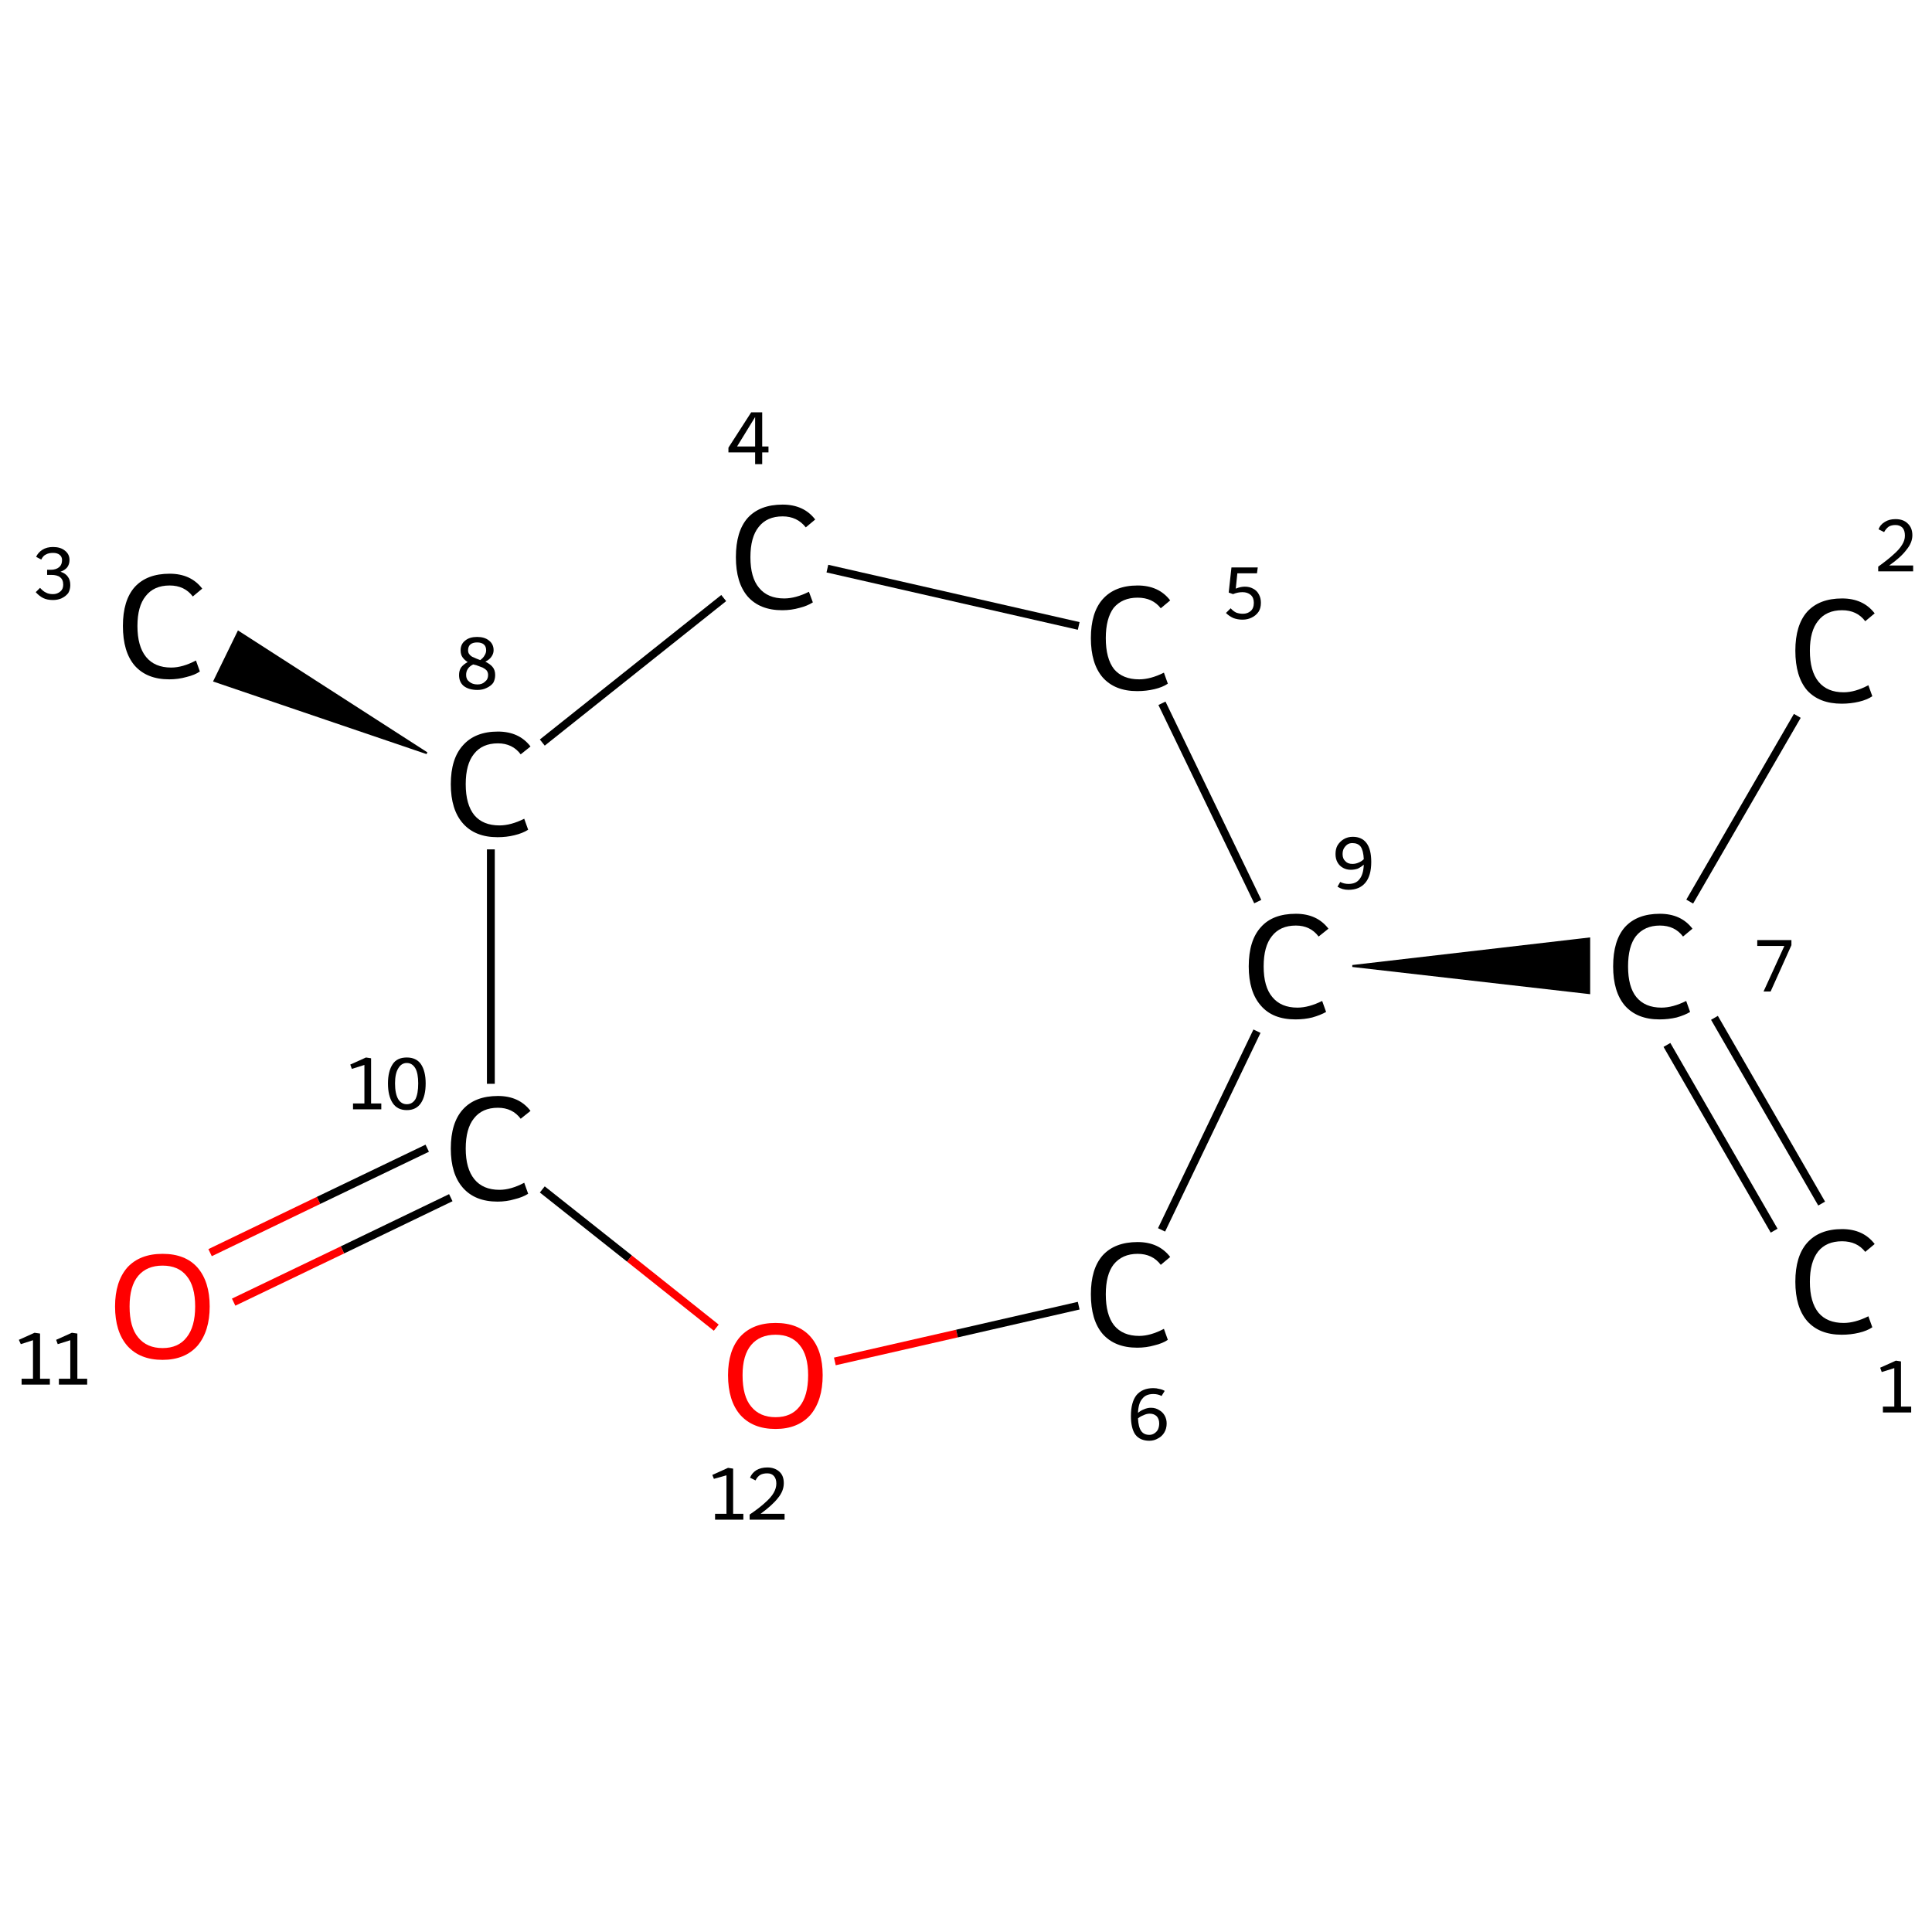 <?xml version='1.0' encoding='iso-8859-1'?>
<svg version='1.1' baseProfile='full'
              xmlns='http://www.w3.org/2000/svg'
                      xmlns:rdkit='http://www.rdkit.org/xml'
                      xmlns:xlink='http://www.w3.org/1999/xlink'
                  xml:space='preserve'
width='492px' height='492px' viewBox='0 0 492 492'>
<!-- END OF HEADER -->
<rect style='opacity:1.0;fill:#FFFFFF;stroke:none' width='492.0' height='492.0' x='0.0' y='0.0'> </rect>
<path class='bond-0 atom-0 atom-1' d='M 451.8,313.4 L 424.5,266.1' style='fill:none;fill-rule:evenodd;stroke:#000000;stroke-width:2.0px;stroke-linecap:butt;stroke-linejoin:miter;stroke-opacity:1' />
<path class='bond-0 atom-0 atom-1' d='M 463.9,306.5 L 436.6,259.2' style='fill:none;fill-rule:evenodd;stroke:#000000;stroke-width:2.0px;stroke-linecap:butt;stroke-linejoin:miter;stroke-opacity:1' />
<path class='bond-1 atom-1 atom-2' d='M 430.3,229.6 L 457.7,182.3' style='fill:none;fill-rule:evenodd;stroke:#000000;stroke-width:2.0px;stroke-linecap:butt;stroke-linejoin:miter;stroke-opacity:1' />
<path class='bond-2 atom-3 atom-1' d='M 344.4,246.0 L 404.7,239.0 L 404.7,252.9 Z' style='fill:#000000;fill-rule:evenodd;fill-opacity:1;stroke:#000000;stroke-width:0.5px;stroke-linecap:butt;stroke-linejoin:miter;stroke-opacity:1;' />
<path class='bond-3 atom-3 atom-4' d='M 320.3,229.6 L 295.9,179.1' style='fill:none;fill-rule:evenodd;stroke:#000000;stroke-width:2.0px;stroke-linecap:butt;stroke-linejoin:miter;stroke-opacity:1' />
<path class='bond-4 atom-4 atom-5' d='M 274.7,159.4 L 210.7,144.8' style='fill:none;fill-rule:evenodd;stroke:#000000;stroke-width:2.0px;stroke-linecap:butt;stroke-linejoin:miter;stroke-opacity:1' />
<path class='bond-5 atom-5 atom-6' d='M 184.3,152.3 L 138.1,189.1' style='fill:none;fill-rule:evenodd;stroke:#000000;stroke-width:2.0px;stroke-linecap:butt;stroke-linejoin:miter;stroke-opacity:1' />
<path class='bond-6 atom-6 atom-7' d='M 108.7,191.8 L 54.6,173.4 L 60.7,160.9 Z' style='fill:#000000;fill-rule:evenodd;fill-opacity:1;stroke:#000000;stroke-width:0.5px;stroke-linecap:butt;stroke-linejoin:miter;stroke-opacity:1;' />
<path class='bond-7 atom-6 atom-8' d='M 125.0,216.3 L 125.0,276.0' style='fill:none;fill-rule:evenodd;stroke:#000000;stroke-width:2.0px;stroke-linecap:butt;stroke-linejoin:miter;stroke-opacity:1' />
<path class='bond-8 atom-8 atom-9' d='M 108.8,292.4 L 81.1,305.7' style='fill:none;fill-rule:evenodd;stroke:#000000;stroke-width:2.0px;stroke-linecap:butt;stroke-linejoin:miter;stroke-opacity:1' />
<path class='bond-8 atom-8 atom-9' d='M 81.1,305.7 L 53.5,319.0' style='fill:none;fill-rule:evenodd;stroke:#FF0000;stroke-width:2.0px;stroke-linecap:butt;stroke-linejoin:miter;stroke-opacity:1' />
<path class='bond-8 atom-8 atom-9' d='M 114.8,305.0 L 87.2,318.3' style='fill:none;fill-rule:evenodd;stroke:#000000;stroke-width:2.0px;stroke-linecap:butt;stroke-linejoin:miter;stroke-opacity:1' />
<path class='bond-8 atom-8 atom-9' d='M 87.2,318.3 L 59.5,331.6' style='fill:none;fill-rule:evenodd;stroke:#FF0000;stroke-width:2.0px;stroke-linecap:butt;stroke-linejoin:miter;stroke-opacity:1' />
<path class='bond-9 atom-8 atom-10' d='M 138.1,302.9 L 160.3,320.5' style='fill:none;fill-rule:evenodd;stroke:#000000;stroke-width:2.0px;stroke-linecap:butt;stroke-linejoin:miter;stroke-opacity:1' />
<path class='bond-9 atom-8 atom-10' d='M 160.3,320.5 L 182.4,338.1' style='fill:none;fill-rule:evenodd;stroke:#FF0000;stroke-width:2.0px;stroke-linecap:butt;stroke-linejoin:miter;stroke-opacity:1' />
<path class='bond-10 atom-10 atom-11' d='M 212.6,346.7 L 243.7,339.6' style='fill:none;fill-rule:evenodd;stroke:#FF0000;stroke-width:2.0px;stroke-linecap:butt;stroke-linejoin:miter;stroke-opacity:1' />
<path class='bond-10 atom-10 atom-11' d='M 243.7,339.6 L 274.7,332.5' style='fill:none;fill-rule:evenodd;stroke:#000000;stroke-width:2.0px;stroke-linecap:butt;stroke-linejoin:miter;stroke-opacity:1' />
<path class='bond-11 atom-11 atom-3' d='M 295.8,313.2 L 320.1,262.6' style='fill:none;fill-rule:evenodd;stroke:#000000;stroke-width:2.0px;stroke-linecap:butt;stroke-linejoin:miter;stroke-opacity:1' />
<path class='atom-0' d='M 457.2 326.4
Q 457.2 319.9, 460.2 316.5
Q 463.3 313.0, 469.1 313.0
Q 474.5 313.0, 477.4 316.8
L 475.0 318.8
Q 472.9 316.1, 469.1 316.1
Q 465.1 316.1, 463.0 318.7
Q 460.9 321.4, 460.9 326.4
Q 460.9 331.6, 463.1 334.3
Q 465.3 336.9, 469.5 336.9
Q 472.4 336.9, 475.8 335.2
L 476.8 338.0
Q 475.5 338.9, 473.4 339.4
Q 471.3 339.9, 469.0 339.9
Q 463.3 339.9, 460.2 336.4
Q 457.2 332.9, 457.2 326.4
' fill='#000000'/>
<path class='atom-1' d='M 410.8 246.1
Q 410.8 239.5, 413.8 236.1
Q 416.9 232.7, 422.7 232.7
Q 428.1 232.7, 431.0 236.5
L 428.6 238.5
Q 426.5 235.7, 422.7 235.7
Q 418.8 235.7, 416.6 238.4
Q 414.6 241.0, 414.6 246.1
Q 414.6 251.3, 416.7 253.9
Q 418.9 256.6, 423.1 256.6
Q 426.0 256.6, 429.4 254.9
L 430.4 257.7
Q 429.1 258.5, 427.0 259.1
Q 424.9 259.6, 422.6 259.6
Q 416.9 259.6, 413.8 256.1
Q 410.8 252.6, 410.8 246.1
' fill='#000000'/>
<path class='atom-2' d='M 457.2 165.7
Q 457.2 159.2, 460.2 155.8
Q 463.3 152.4, 469.1 152.4
Q 474.5 152.4, 477.4 156.2
L 475.0 158.2
Q 472.9 155.4, 469.1 155.4
Q 465.1 155.4, 463.0 158.1
Q 460.9 160.7, 460.9 165.7
Q 460.9 170.9, 463.1 173.6
Q 465.3 176.3, 469.5 176.3
Q 472.4 176.3, 475.8 174.5
L 476.8 177.3
Q 475.5 178.2, 473.4 178.7
Q 471.3 179.2, 469.0 179.2
Q 463.3 179.2, 460.2 175.8
Q 457.2 172.3, 457.2 165.7
' fill='#000000'/>
<path class='atom-3' d='M 318.0 246.1
Q 318.0 239.5, 321.1 236.1
Q 324.1 232.7, 330.0 232.7
Q 335.4 232.7, 338.3 236.5
L 335.8 238.5
Q 333.7 235.7, 330.0 235.7
Q 326.0 235.7, 323.9 238.4
Q 321.8 241.0, 321.8 246.1
Q 321.8 251.3, 324.0 253.9
Q 326.2 256.6, 330.4 256.6
Q 333.3 256.6, 336.7 254.9
L 337.7 257.7
Q 336.3 258.5, 334.2 259.1
Q 332.2 259.6, 329.9 259.6
Q 324.1 259.6, 321.1 256.1
Q 318.0 252.6, 318.0 246.1
' fill='#000000'/>
<path class='atom-4' d='M 277.8 162.5
Q 277.8 156.0, 280.8 152.6
Q 283.9 149.1, 289.7 149.1
Q 295.1 149.1, 298.0 152.9
L 295.6 154.9
Q 293.5 152.2, 289.7 152.2
Q 285.8 152.2, 283.6 154.8
Q 281.6 157.5, 281.6 162.5
Q 281.6 167.7, 283.7 170.4
Q 285.9 173.0, 290.1 173.0
Q 293.0 173.0, 296.4 171.3
L 297.4 174.1
Q 296.1 175.0, 294.0 175.5
Q 291.9 176.0, 289.6 176.0
Q 283.9 176.0, 280.8 172.5
Q 277.8 169.0, 277.8 162.5
' fill='#000000'/>
<path class='atom-5' d='M 187.4 141.9
Q 187.4 135.3, 190.4 131.9
Q 193.5 128.5, 199.3 128.5
Q 204.7 128.5, 207.6 132.3
L 205.2 134.3
Q 203.0 131.5, 199.3 131.5
Q 195.3 131.5, 193.2 134.2
Q 191.1 136.8, 191.1 141.9
Q 191.1 147.1, 193.3 149.7
Q 195.5 152.4, 199.7 152.4
Q 202.6 152.4, 206.0 150.7
L 207.0 153.4
Q 205.6 154.3, 203.6 154.8
Q 201.5 155.4, 199.2 155.4
Q 193.5 155.4, 190.4 151.9
Q 187.4 148.4, 187.4 141.9
' fill='#000000'/>
<path class='atom-6' d='M 114.8 199.7
Q 114.8 193.2, 117.9 189.8
Q 121.0 186.3, 126.8 186.3
Q 132.2 186.3, 135.1 190.1
L 132.6 192.1
Q 130.5 189.3, 126.8 189.3
Q 122.8 189.3, 120.7 192.0
Q 118.6 194.6, 118.6 199.7
Q 118.6 204.9, 120.8 207.6
Q 123.0 210.2, 127.2 210.2
Q 130.1 210.2, 133.5 208.5
L 134.5 211.3
Q 133.1 212.2, 131.0 212.7
Q 129.0 213.2, 126.7 213.2
Q 121.0 213.2, 117.9 209.7
Q 114.8 206.2, 114.8 199.7
' fill='#000000'/>
<path class='atom-7' d='M 31.3 159.4
Q 31.3 152.9, 34.3 149.5
Q 37.4 146.1, 43.2 146.1
Q 48.6 146.1, 51.5 149.9
L 49.1 151.9
Q 47.0 149.1, 43.2 149.1
Q 39.2 149.1, 37.1 151.8
Q 35.0 154.4, 35.0 159.4
Q 35.0 164.6, 37.2 167.3
Q 39.4 170.0, 43.6 170.0
Q 46.5 170.0, 49.9 168.2
L 50.9 171.0
Q 49.6 171.9, 47.5 172.4
Q 45.4 173.0, 43.1 173.0
Q 37.4 173.0, 34.3 169.5
Q 31.3 166.0, 31.3 159.4
' fill='#000000'/>
<path class='atom-8' d='M 114.8 292.5
Q 114.8 285.9, 117.9 282.5
Q 121.0 279.1, 126.8 279.1
Q 132.2 279.1, 135.1 282.9
L 132.6 284.9
Q 130.5 282.1, 126.8 282.1
Q 122.8 282.1, 120.7 284.8
Q 118.6 287.4, 118.6 292.5
Q 118.6 297.6, 120.8 300.3
Q 123.0 303.0, 127.2 303.0
Q 130.1 303.0, 133.5 301.2
L 134.5 304.0
Q 133.1 304.9, 131.0 305.4
Q 129.0 306.0, 126.7 306.0
Q 121.0 306.0, 117.9 302.5
Q 114.8 299.0, 114.8 292.5
' fill='#000000'/>
<path class='atom-9' d='M 29.3 332.7
Q 29.3 326.4, 32.4 322.8
Q 35.6 319.3, 41.4 319.3
Q 47.2 319.3, 50.3 322.8
Q 53.4 326.4, 53.4 332.7
Q 53.4 339.0, 50.3 342.7
Q 47.1 346.3, 41.4 346.3
Q 35.6 346.3, 32.4 342.7
Q 29.3 339.1, 29.3 332.7
M 41.4 343.3
Q 45.4 343.3, 47.5 340.6
Q 49.7 337.9, 49.7 332.7
Q 49.7 327.5, 47.5 324.9
Q 45.4 322.3, 41.4 322.3
Q 37.4 322.3, 35.2 324.9
Q 33.0 327.5, 33.0 332.7
Q 33.0 338.0, 35.2 340.6
Q 37.4 343.3, 41.4 343.3
' fill='#FF0000'/>
<path class='atom-10' d='M 185.4 350.2
Q 185.4 343.9, 188.5 340.4
Q 191.7 336.9, 197.5 336.9
Q 203.3 336.9, 206.4 340.4
Q 209.5 343.9, 209.5 350.2
Q 209.5 356.6, 206.4 360.3
Q 203.2 363.9, 197.5 363.9
Q 191.7 363.9, 188.5 360.3
Q 185.4 356.7, 185.4 350.2
M 197.5 360.9
Q 201.5 360.9, 203.6 358.2
Q 205.8 355.5, 205.8 350.2
Q 205.8 345.1, 203.6 342.5
Q 201.5 339.9, 197.5 339.9
Q 193.5 339.9, 191.3 342.5
Q 189.1 345.1, 189.1 350.2
Q 189.1 355.6, 191.3 358.2
Q 193.5 360.9, 197.5 360.9
' fill='#FF0000'/>
<path class='atom-11' d='M 277.8 329.6
Q 277.8 323.1, 280.8 319.7
Q 283.9 316.3, 289.7 316.3
Q 295.1 316.3, 298.0 320.1
L 295.6 322.1
Q 293.5 319.3, 289.7 319.3
Q 285.8 319.3, 283.6 322.0
Q 281.6 324.6, 281.6 329.6
Q 281.6 334.8, 283.7 337.5
Q 285.9 340.2, 290.1 340.2
Q 293.0 340.2, 296.4 338.4
L 297.4 341.2
Q 296.1 342.1, 294.0 342.6
Q 291.9 343.2, 289.6 343.2
Q 283.9 343.2, 280.8 339.7
Q 277.8 336.2, 277.8 329.6
' fill='#000000'/>
<path class='note' d='M 479.5 358.2
L 482.4 358.2
L 482.4 348.4
L 479.2 349.4
L 478.8 348.3
L 482.8 346.5
L 484.1 346.7
L 484.1 358.2
L 486.7 358.2
L 486.7 359.7
L 479.5 359.7
L 479.5 358.2
' fill='#000000'/>
<path class='note' d='M 454.4 240.9
L 447.5 240.9
L 447.5 239.4
L 456.2 239.4
L 456.2 240.7
L 450.9 252.5
L 449.1 252.5
L 454.4 240.9
' fill='#000000'/>
<path class='note' d='M 478.4 134.8
Q 478.8 133.6, 480.0 132.9
Q 481.1 132.2, 482.7 132.2
Q 484.7 132.2, 485.8 133.3
Q 487.0 134.4, 487.0 136.3
Q 487.0 138.2, 485.5 140.0
Q 484.1 141.9, 481.1 144.0
L 487.2 144.0
L 487.2 145.5
L 478.3 145.5
L 478.3 144.3
Q 480.8 142.5, 482.2 141.2
Q 483.7 139.9, 484.4 138.7
Q 485.1 137.6, 485.1 136.4
Q 485.1 135.1, 484.5 134.4
Q 483.8 133.7, 482.7 133.7
Q 481.7 133.7, 481.0 134.1
Q 480.3 134.6, 479.8 135.5
L 478.4 134.8
' fill='#000000'/>
<path class='note' d='M 344.5 213.1
Q 346.8 213.1, 348.0 214.7
Q 349.2 216.3, 349.2 219.5
Q 349.2 223.0, 347.7 224.8
Q 346.2 226.6, 343.4 226.6
Q 342.6 226.6, 341.9 226.4
Q 341.2 226.2, 340.6 225.8
L 341.3 224.6
Q 342.3 225.1, 343.4 225.1
Q 345.3 225.1, 346.2 223.9
Q 347.2 222.7, 347.3 220.2
Q 346.6 220.8, 345.8 221.2
Q 344.9 221.5, 344.0 221.5
Q 342.9 221.5, 342.0 221.0
Q 341.1 220.5, 340.6 219.6
Q 340.1 218.7, 340.1 217.5
Q 340.1 216.2, 340.6 215.3
Q 341.2 214.3, 342.2 213.7
Q 343.2 213.1, 344.5 213.1
M 341.9 217.5
Q 341.9 218.7, 342.6 219.3
Q 343.2 220.0, 344.4 220.0
Q 345.2 220.0, 345.9 219.7
Q 346.7 219.4, 347.3 218.8
Q 347.2 216.6, 346.5 215.6
Q 345.8 214.7, 344.4 214.7
Q 343.7 214.7, 343.2 215.0
Q 342.6 215.4, 342.2 216.1
Q 341.9 216.7, 341.9 217.5
' fill='#000000'/>
<path class='note' d='M 317.0 149.4
Q 318.2 149.4, 319.1 149.9
Q 320.1 150.4, 320.6 151.4
Q 321.1 152.3, 321.1 153.5
Q 321.1 154.9, 320.5 155.8
Q 319.8 156.8, 318.7 157.3
Q 317.7 157.8, 316.4 157.8
Q 315.2 157.8, 314.1 157.4
Q 313.0 156.9, 312.2 156.1
L 313.4 154.9
Q 314.0 155.6, 314.8 156.0
Q 315.6 156.3, 316.5 156.3
Q 317.7 156.3, 318.5 155.6
Q 319.3 154.9, 319.3 153.5
Q 319.3 152.2, 318.5 151.5
Q 317.7 150.8, 316.4 150.8
Q 315.2 150.8, 314.0 151.3
L 312.9 150.9
L 313.6 144.5
L 320.3 144.5
L 320.1 146.0
L 315.1 146.0
L 314.7 149.9
Q 315.9 149.4, 317.0 149.4
' fill='#000000'/>
<path class='note' d='M 194.1 113.7
L 195.7 113.7
L 195.7 115.2
L 194.1 115.2
L 194.1 118.2
L 192.3 118.2
L 192.3 115.2
L 185.5 115.2
L 185.5 114.0
L 191.3 105.0
L 194.1 105.0
L 194.1 113.7
M 187.7 113.7
L 192.3 113.7
L 192.3 106.2
L 187.7 113.7
' fill='#000000'/>
<path class='note' d='M 123.6 168.5
Q 124.8 169.1, 125.4 169.8
Q 126.1 170.6, 126.1 171.9
Q 126.1 173.0, 125.6 173.9
Q 125.0 174.7, 123.9 175.2
Q 122.9 175.7, 121.6 175.7
Q 119.4 175.7, 118.1 174.7
Q 116.9 173.7, 116.9 171.9
Q 116.9 170.8, 117.4 170.0
Q 118.0 169.2, 119.1 168.6
Q 118.3 168.1, 117.8 167.4
Q 117.3 166.7, 117.3 165.6
Q 117.3 164.0, 118.5 163.1
Q 119.6 162.2, 121.5 162.2
Q 123.4 162.2, 124.5 163.1
Q 125.7 164.0, 125.7 165.6
Q 125.7 166.5, 125.1 167.3
Q 124.6 168.0, 123.6 168.5
M 121.5 163.6
Q 120.4 163.6, 119.8 164.1
Q 119.2 164.6, 119.2 165.6
Q 119.2 166.3, 119.6 166.7
Q 120.0 167.2, 120.6 167.4
Q 121.2 167.7, 122.3 168.1
Q 123.1 167.5, 123.4 166.9
Q 123.8 166.3, 123.8 165.6
Q 123.8 164.6, 123.2 164.1
Q 122.6 163.6, 121.5 163.6
M 121.6 174.3
Q 122.8 174.3, 123.5 173.6
Q 124.3 173.0, 124.3 171.9
Q 124.3 171.2, 123.9 170.7
Q 123.5 170.3, 122.9 170.0
Q 122.3 169.8, 121.3 169.4
L 120.5 169.2
Q 119.5 169.7, 119.1 170.4
Q 118.7 171.0, 118.7 171.9
Q 118.7 173.0, 119.5 173.6
Q 120.3 174.3, 121.6 174.3
' fill='#000000'/>
<path class='note' d='M 15.4 145.6
Q 16.7 146.0, 17.3 146.9
Q 17.9 147.7, 17.9 149.0
Q 17.9 150.1, 17.4 151.0
Q 16.8 151.8, 15.8 152.3
Q 14.8 152.8, 13.5 152.8
Q 12.0 152.8, 11.0 152.3
Q 10.0 151.8, 9.1 150.8
L 10.2 149.7
Q 11.0 150.6, 11.7 150.9
Q 12.4 151.3, 13.5 151.3
Q 14.6 151.3, 15.4 150.6
Q 16.1 150.0, 16.1 148.9
Q 16.1 147.6, 15.3 147.0
Q 14.6 146.4, 13.0 146.4
L 12.0 146.4
L 12.0 145.1
L 12.9 145.1
Q 14.3 145.1, 15.1 144.4
Q 15.8 143.8, 15.8 142.6
Q 15.8 141.8, 15.2 141.3
Q 14.6 140.8, 13.5 140.8
Q 12.4 140.8, 11.7 141.2
Q 11.0 141.5, 10.5 142.5
L 9.2 141.8
Q 9.7 140.7, 10.8 140.0
Q 11.9 139.3, 13.5 139.3
Q 15.4 139.3, 16.5 140.2
Q 17.7 141.1, 17.7 142.6
Q 17.7 143.7, 17.1 144.5
Q 16.5 145.2, 15.4 145.6
' fill='#000000'/>
<path class='note' d='M 89.9 281.0
L 92.8 281.0
L 92.8 271.2
L 89.6 272.2
L 89.2 271.1
L 93.2 269.3
L 94.5 269.5
L 94.5 281.0
L 97.1 281.0
L 97.1 282.5
L 89.9 282.5
L 89.9 281.0
' fill='#000000'/>
<path class='note' d='M 103.6 282.7
Q 101.2 282.7, 100.0 280.9
Q 98.8 279.1, 98.8 275.9
Q 98.8 272.8, 100.0 271.0
Q 101.1 269.3, 103.6 269.3
Q 106.0 269.3, 107.2 271.0
Q 108.4 272.8, 108.4 275.9
Q 108.4 279.1, 107.2 280.9
Q 106.0 282.7, 103.6 282.7
M 103.6 281.2
Q 105.0 281.2, 105.8 279.9
Q 106.5 278.5, 106.5 275.9
Q 106.5 273.4, 105.8 272.1
Q 105.0 270.7, 103.6 270.7
Q 102.2 270.7, 101.4 272.1
Q 100.6 273.4, 100.6 275.9
Q 100.6 278.5, 101.4 279.9
Q 102.2 281.2, 103.6 281.2
' fill='#000000'/>
<path class='note' d='M 5.5 351.1
L 8.4 351.1
L 8.4 341.3
L 5.3 342.3
L 4.8 341.2
L 8.8 339.4
L 10.2 339.6
L 10.2 351.1
L 12.7 351.1
L 12.7 352.6
L 5.5 352.6
L 5.5 351.1
' fill='#000000'/>
<path class='note' d='M 15.0 351.1
L 17.9 351.1
L 17.9 341.3
L 14.7 342.3
L 14.3 341.2
L 18.3 339.4
L 19.7 339.6
L 19.7 351.1
L 22.2 351.1
L 22.2 352.6
L 15.0 352.6
L 15.0 351.1
' fill='#000000'/>
<path class='note' d='M 182.1 385.5
L 185.0 385.5
L 185.0 375.7
L 181.8 376.6
L 181.4 375.6
L 185.4 373.8
L 186.7 374.0
L 186.7 385.5
L 189.3 385.5
L 189.3 387.0
L 182.1 387.0
L 182.1 385.5
' fill='#000000'/>
<path class='note' d='M 191.0 376.3
Q 191.5 375.1, 192.6 374.4
Q 193.8 373.7, 195.4 373.7
Q 197.3 373.7, 198.5 374.8
Q 199.6 375.8, 199.6 377.7
Q 199.6 379.7, 198.1 381.5
Q 196.7 383.3, 193.7 385.5
L 199.8 385.5
L 199.8 387.0
L 190.9 387.0
L 190.9 385.7
Q 193.4 384.0, 194.8 382.7
Q 196.3 381.4, 197.0 380.2
Q 197.7 379.0, 197.7 377.8
Q 197.7 376.6, 197.1 375.9
Q 196.5 375.2, 195.4 375.2
Q 194.3 375.2, 193.6 375.6
Q 192.9 376.0, 192.4 377.0
L 191.0 376.3
' fill='#000000'/>
<path class='note' d='M 293.1 358.5
Q 294.3 358.5, 295.2 359.1
Q 296.1 359.6, 296.6 360.5
Q 297.1 361.4, 297.1 362.5
Q 297.1 363.8, 296.5 364.8
Q 295.9 365.8, 294.9 366.3
Q 293.9 366.9, 292.7 366.9
Q 290.3 366.9, 289.1 365.3
Q 288.0 363.7, 288.0 360.6
Q 288.0 357.1, 289.4 355.3
Q 290.9 353.5, 293.7 353.5
Q 294.5 353.5, 295.2 353.7
Q 295.9 353.8, 296.6 354.2
L 295.8 355.5
Q 294.9 355.0, 293.7 355.0
Q 291.8 355.0, 290.9 356.2
Q 289.9 357.3, 289.8 359.8
Q 290.5 359.2, 291.3 358.9
Q 292.2 358.5, 293.1 358.5
M 292.7 365.4
Q 293.4 365.4, 294.0 365.0
Q 294.6 364.6, 294.9 364.0
Q 295.2 363.3, 295.2 362.5
Q 295.2 361.4, 294.6 360.7
Q 293.9 360.0, 292.8 360.0
Q 292.0 360.0, 291.2 360.4
Q 290.4 360.7, 289.8 361.2
Q 289.9 363.4, 290.6 364.4
Q 291.3 365.4, 292.7 365.4
' fill='#000000'/>
</svg>
